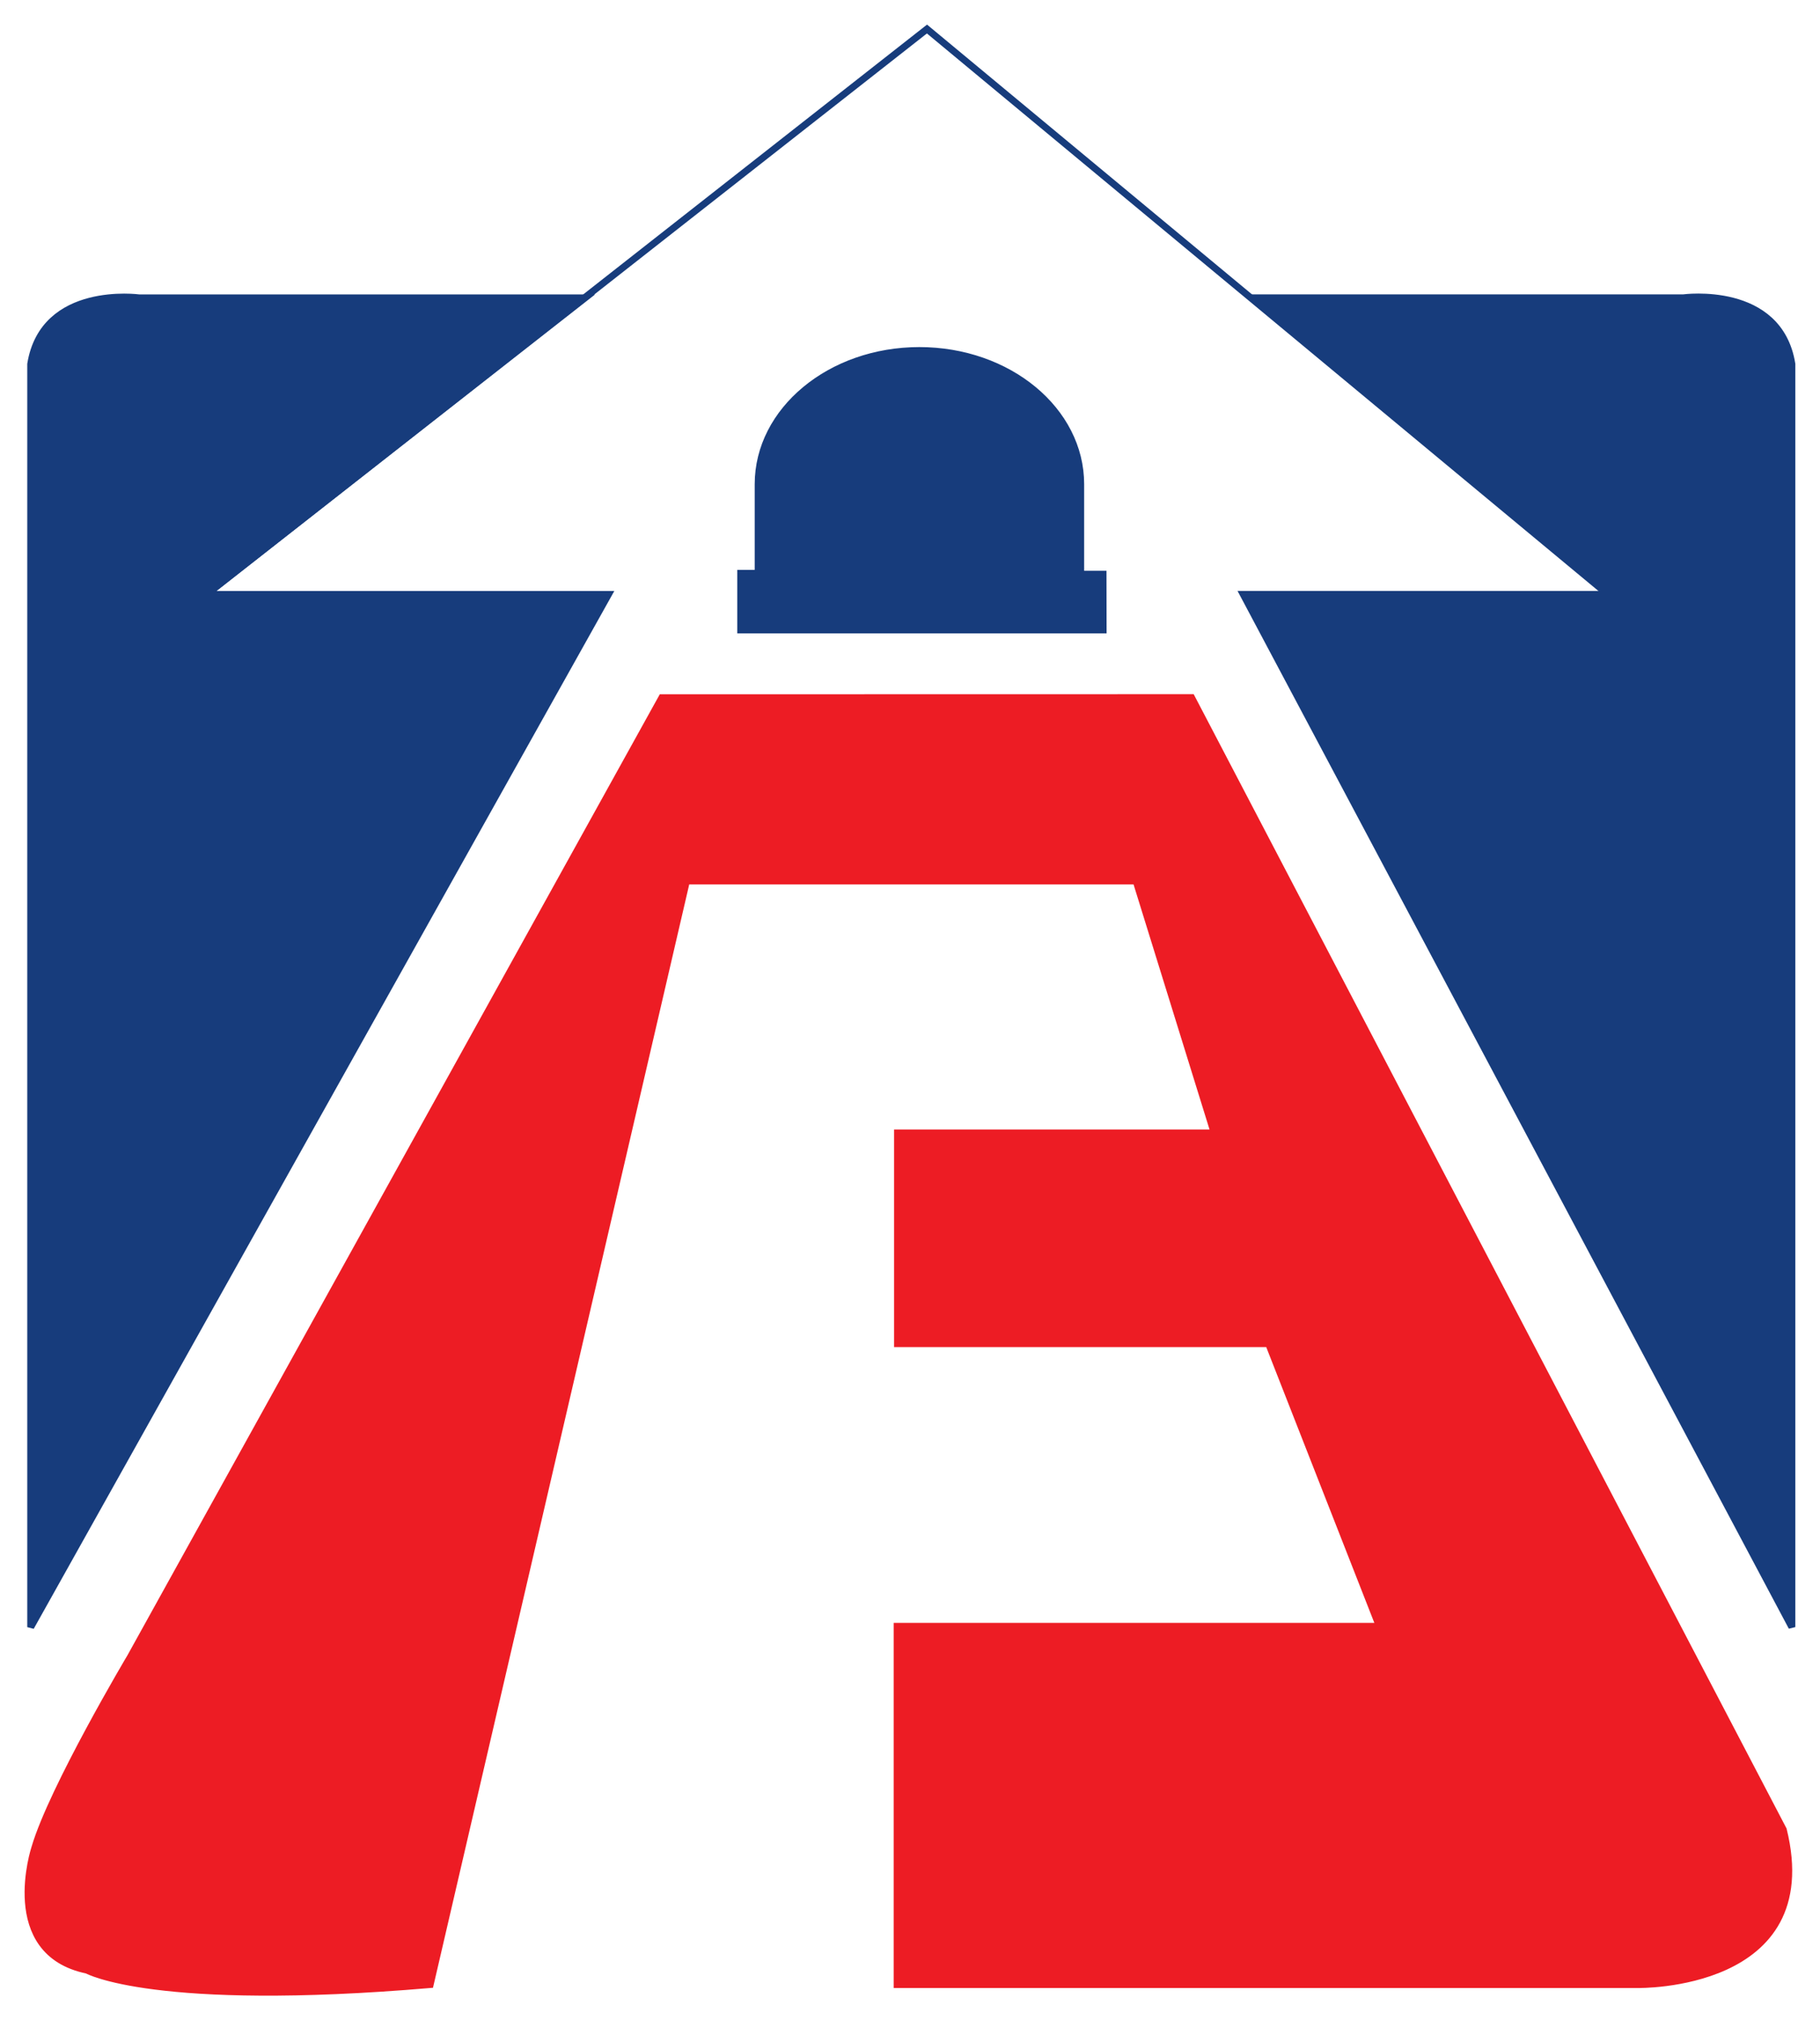 <?xml version="1.0" encoding="UTF-8" standalone="no"?>
<!-- Created with Inkscape (http://www.inkscape.org/) -->

<svg
   xmlns:dc="http://purl.org/dc/elements/1.1/"
   xmlns:cc="http://creativecommons.org/ns#"
   xmlns:rdf="http://www.w3.org/1999/02/22-rdf-syntax-ns#"
   xmlns:svg="http://www.w3.org/2000/svg"
   xmlns="http://www.w3.org/2000/svg"
   xmlns:sodipodi="http://sodipodi.sourceforge.net/DTD/sodipodi-0.dtd"
   xmlns:inkscape="http://www.inkscape.org/namespaces/inkscape"
   width="73.866"
   height="82"
   viewBox="0 0 73.866 82"
   id="svg2"
   version="1.1"
   inkscape:version="0.91 r13725"
   sodipodi:docname="Funicular Artxanda Logo.svg">
  <defs
     id="defs4" />
  <sodipodi:namedview
     id="base"
     pagecolor="#ffffff"
     bordercolor="#666666"
     borderopacity="1.0"
     inkscape:pageopacity="0.0"
     inkscape:pageshadow="2"
     inkscape:zoom="1"
     inkscape:cx="-43.667113"
     inkscape:cy="-11.758854"
     inkscape:document-units="px"
     inkscape:current-layer="layer1"
     showgrid="false"
     fit-margin-top="1"
     fit-margin-bottom="1"
     fit-margin-left="1"
     fit-margin-right="1"
     units="px"
     inkscape:window-width="1600"
     inkscape:window-height="837"
     inkscape:window-x="-8"
     inkscape:window-y="-8"
     inkscape:window-maximized="1" />
  <g
     inkscape:label="Capa 1"
     inkscape:groupmode="layer"
     id="layer1"
     transform="translate(-265.235,-260.648)">
    <g
       transform="matrix(4.118,0,0,-4.118,266.481,326.693)"
       id="g61664">
      <path
         inkscape:connector-curvature="0"
         id="path61666"
         style="fill:#173c7c;fill-opacity:1;fill-rule:nonzero;stroke:none"
         d="m 0,0 0,12.449 c 0.126,0.783 1.07,0.653 1.07,0.653 l 4.394,0 -3.733,-2.923 3.963,0 L 0,0 Z" />
    </g>
    <g
       transform="matrix(4.118,0,0,-4.118,266.481,326.693)"
       id="g61668">
      <path
         inkscape:connector-curvature="0"
         id="path61670"
         style="fill:none;stroke:#173c7c;stroke-width:0.068;stroke-linecap:butt;stroke-linejoin:miter;stroke-miterlimit:3.864;stroke-dasharray:none;stroke-opacity:1"
         d="m 0,0 0,12.449 c 0.126,0.783 1.07,0.653 1.07,0.653 l 4.394,0 -3.733,-2.923 3.963,0 L 0,0 Z" />
    </g>
    <g
       transform="matrix(4.118,0,0,-4.118,337.96,326.691)"
       id="g61672">
      <path
         inkscape:connector-curvature="0"
         id="path61674"
         style="fill:#173c7c;fill-opacity:1;fill-rule:nonzero;stroke:none"
         d="m 0,0 0,12.449 c -0.126,0.783 -1.071,0.653 -1.071,0.653 l -4.227,0 3.566,-2.923 -3.675,0 L 0,0 Z" />
    </g>
    <g
       transform="matrix(4.118,0,0,-4.118,337.96,326.691)"
       id="g61676">
      <path
         inkscape:connector-curvature="0"
         id="path61678"
         style="fill:none;stroke:#173c7c;stroke-width:0.068;stroke-linecap:butt;stroke-linejoin:miter;stroke-miterlimit:3.864;stroke-dasharray:none;stroke-opacity:1"
         d="m 0,0 0,12.449 c -0.126,0.783 -1.071,0.653 -1.071,0.653 l -4.227,0 3.566,-2.923 -3.675,0 L 0,0 Z" />
    </g>
    <g
       transform="matrix(4.118,0,0,-4.118,273.611,284.78)"
       id="g61680">
      <path
         inkscape:connector-curvature="0"
         id="path61682"
         style="fill:none;stroke:#173c7c;stroke-width:0.068;stroke-linecap:butt;stroke-linejoin:miter;stroke-miterlimit:3.864;stroke-dasharray:none;stroke-opacity:1"
         d="M 0,0 7.102,5.574 13.808,0.006" />
    </g>
    <g
       transform="matrix(4.118,0,0,-4.118,296.005,283.919)"
       id="g61684">
      <path
         inkscape:connector-curvature="0"
         id="path61686"
         style="fill:#173c7c;fill-opacity:1;fill-rule:nonzero;stroke:none"
         d="m 0,0 0,0.878 c 0,0.728 0.712,1.318 1.589,1.318 0.878,0 1.59,-0.59 1.59,-1.318 l 0,-0.887 0.22,0 10e-4,-0.549 -3.572,0 0,0.558 L 0,0 Z" />
    </g>
    <g
       transform="matrix(4.118,0,0,-4.118,296.005,283.919)"
       id="g61688">
      <path
         inkscape:connector-curvature="0"
         id="path61690"
         style="fill:none;stroke:#173c7c;stroke-width:0.068;stroke-linecap:butt;stroke-linejoin:miter;stroke-miterlimit:3.864;stroke-dasharray:none;stroke-opacity:1"
         d="m 0,0 0,0.878 c 0,0.728 0.712,1.318 1.589,1.318 0.878,0 1.59,-0.59 1.59,-1.318 l 0,-0.887 0.22,0 10e-4,-0.549 -3.572,0 0,0.558 L 0,0 Z" />
    </g>
    <g
       transform="matrix(4.118,0,0,-4.118,292.096,288.968)"
       id="g61692">
      <path
         inkscape:connector-curvature="0"
         id="path61694"
         style="fill:#ed1c24;fill-opacity:1;fill-rule:nonzero;stroke:none"
         d="m 0,0 5.221,0.001 5.832,-11.159 c 0.385,-1.561 -1.434,-1.526 -1.434,-1.526 l -7.3,0 0,3.531 4.753,0 -1.092,2.786 -3.657,0 0,2.077 3.121,0 -0.77,2.484 -4.431,0 -2.526,-10.878 c -2.719,-0.231 -3.382,0.142 -3.382,0.142 -0.856,0.177 -0.514,1.207 -0.514,1.207 0.172,0.585 0.942,1.88 0.942,1.88 L 0,0 Z" />
    </g>
    <g
       transform="matrix(4.118,0,0,-4.118,292.096,288.968)"
       id="g61696">
      <path
         inkscape:connector-curvature="0"
         id="path61698"
         style="fill:none;stroke:#ed1c24;stroke-width:0.068;stroke-linecap:butt;stroke-linejoin:miter;stroke-miterlimit:3.864;stroke-dasharray:none;stroke-opacity:1"
         d="m 0,0 5.221,0.001 5.832,-11.159 c 0.385,-1.561 -1.434,-1.526 -1.434,-1.526 l -7.3,0 0,3.531 4.753,0 -1.092,2.786 -3.657,0 0,2.077 3.121,0 -0.77,2.484 -4.431,0 -2.526,-10.878 c -2.719,-0.231 -3.382,0.142 -3.382,0.142 -0.856,0.177 -0.514,1.207 -0.514,1.207 0.172,0.585 0.942,1.88 0.942,1.88 L 0,0 Z" />
    </g>
  </g>
</svg>
